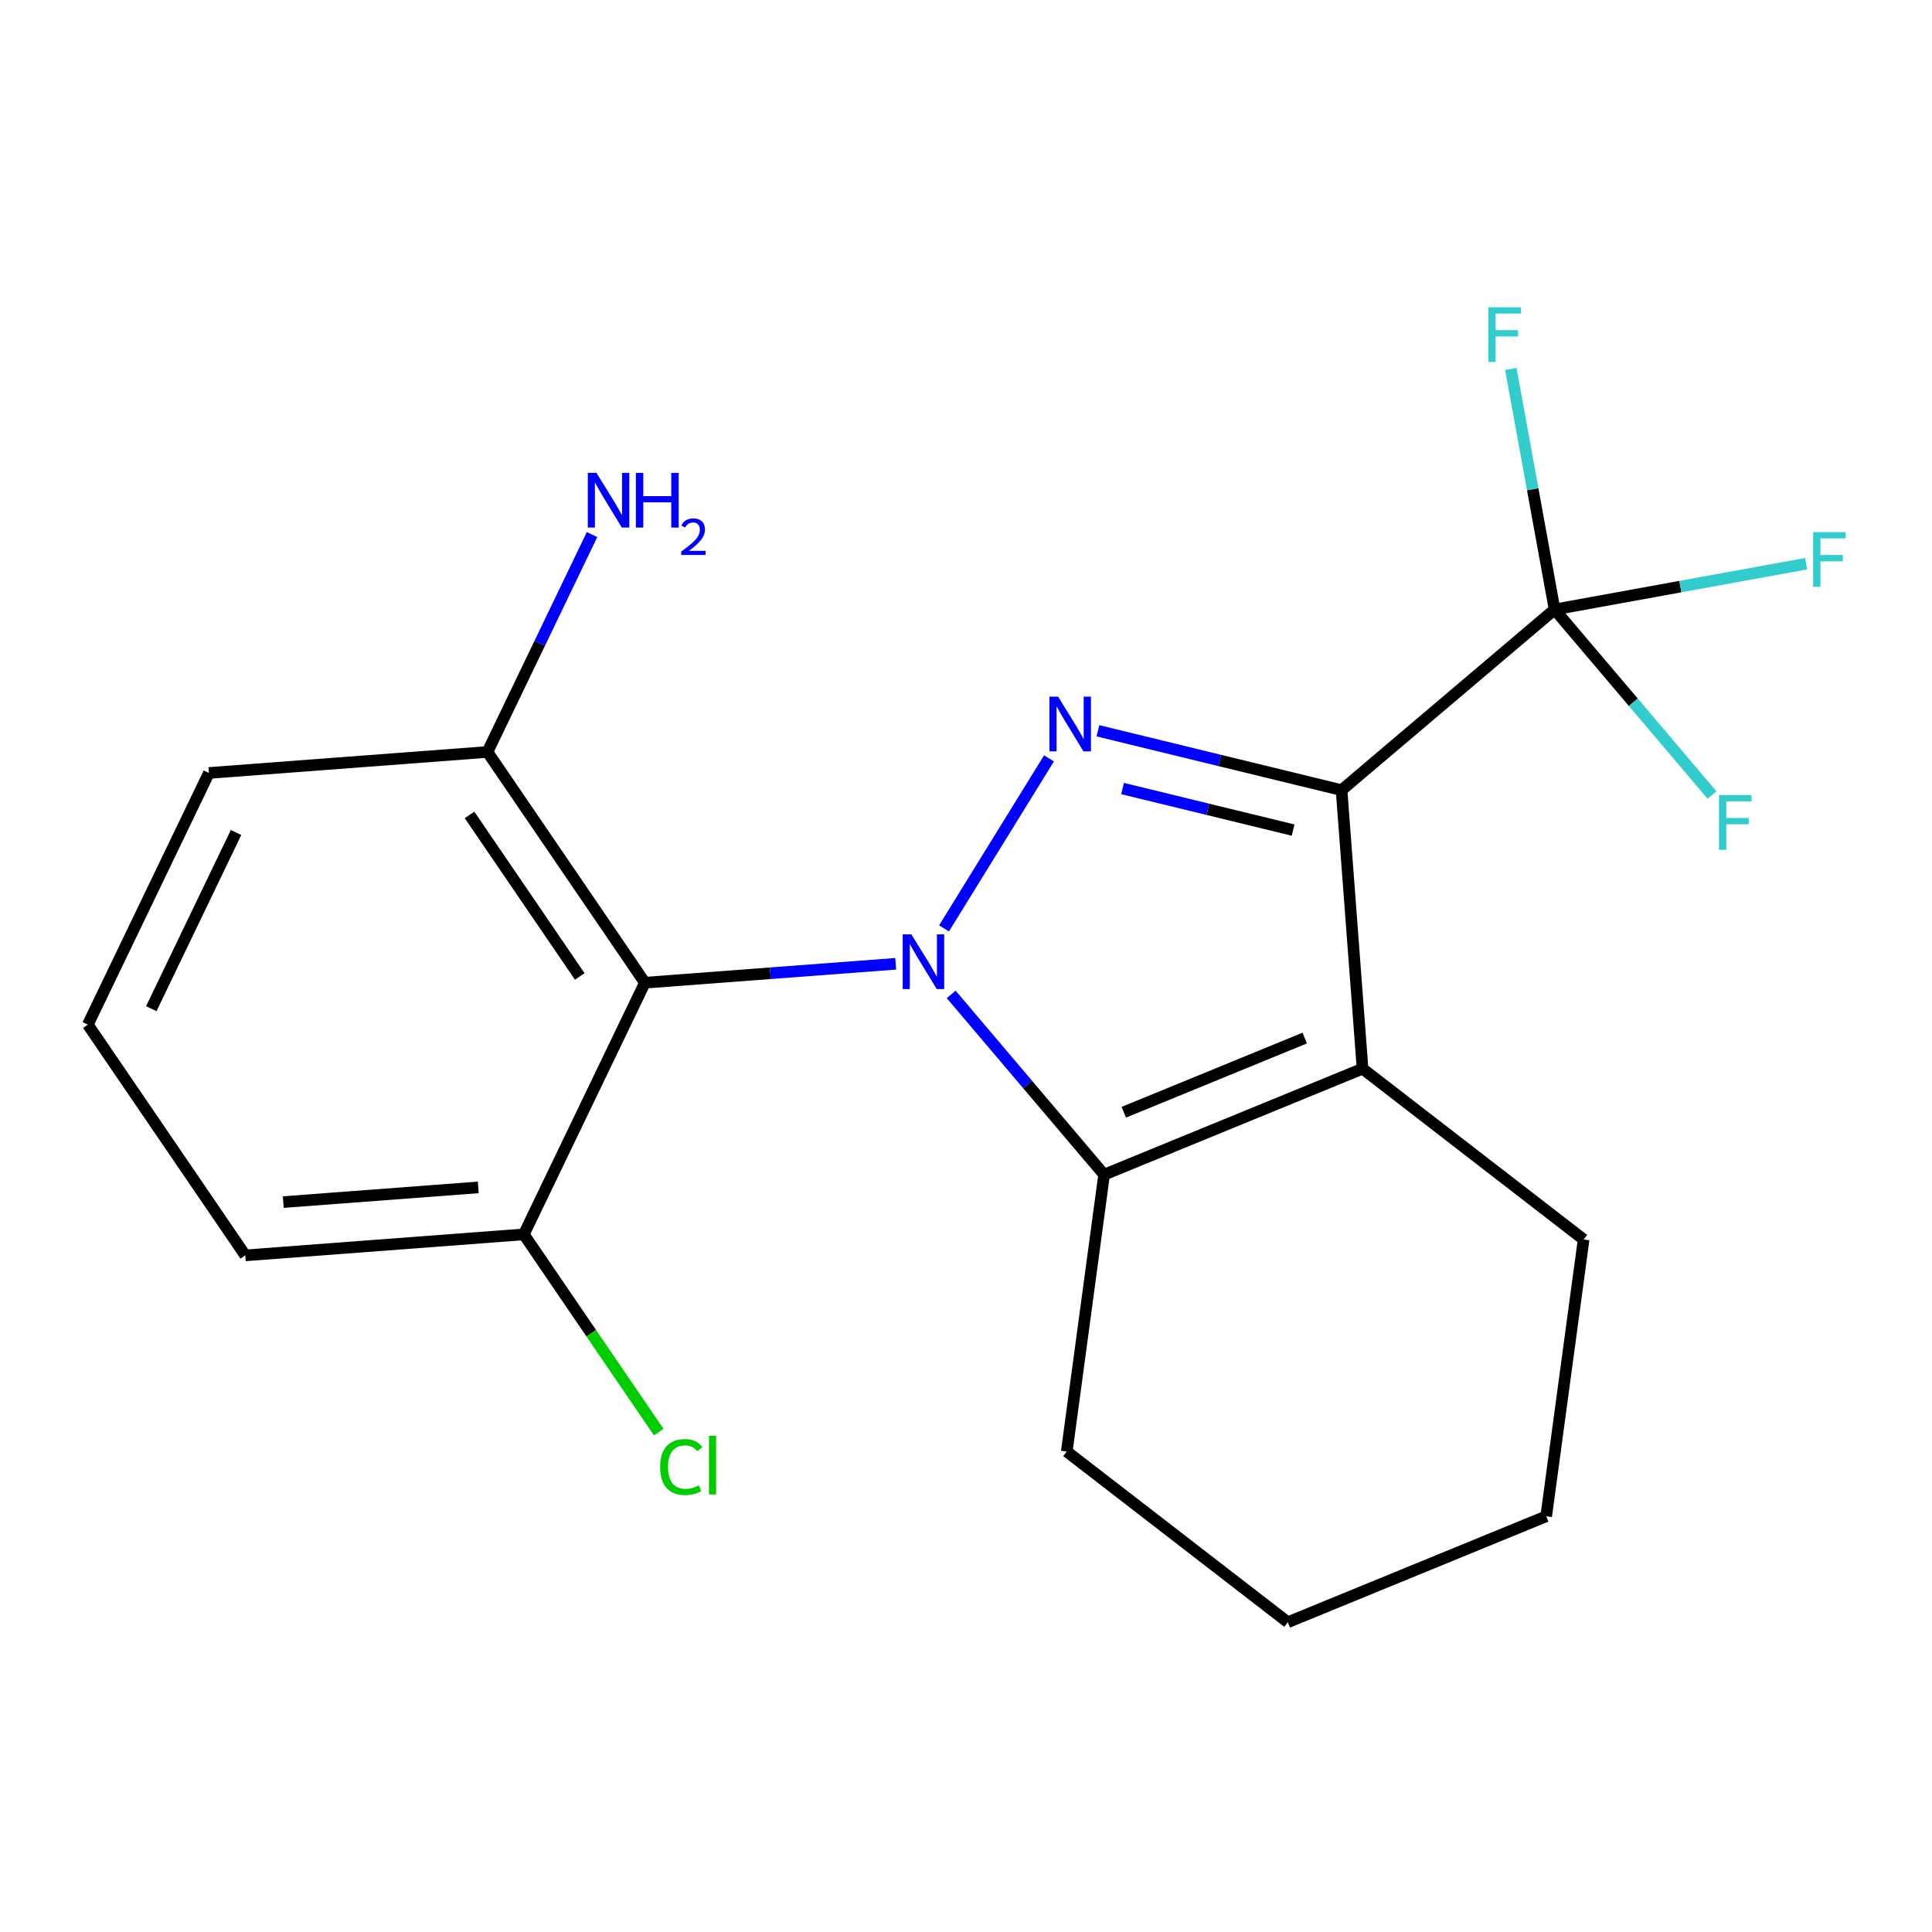 <?xml version='1.0' encoding='iso-8859-1'?>
<svg version='1.1' baseProfile='full'
              xmlns='http://www.w3.org/2000/svg'
                      xmlns:rdkit='http://www.rdkit.org/xml'
                      xmlns:xlink='http://www.w3.org/1999/xlink'
                  xml:space='preserve'
width='1000px' height='1000px' viewBox='0 0 1000 1000'>
<!-- END OF HEADER -->
<rect style='opacity:1.0;fill:#FFFFFF;stroke:none' width='1000' height='1000' x='0' y='0'> </rect>
<path class='bond-1' d='M 271.125,638.912 L 126.953,649.784' style='fill:none;fill-rule:evenodd;stroke:#000000;stroke-width:6px;stroke-linecap:butt;stroke-linejoin:miter;stroke-opacity:1' />
<path class='bond-1' d='M 247.542,614.592 L 146.621,622.203' style='fill:none;fill-rule:evenodd;stroke:#000000;stroke-width:6px;stroke-linecap:butt;stroke-linejoin:miter;stroke-opacity:1' />
<path class='bond-5' d='M 271.125,638.912 L 333.799,508.648' style='fill:none;fill-rule:evenodd;stroke:#000000;stroke-width:6px;stroke-linecap:butt;stroke-linejoin:miter;stroke-opacity:1' />
<path class='bond-13' d='M 271.125,638.912 L 306.042,690.092' style='fill:none;fill-rule:evenodd;stroke:#000000;stroke-width:6px;stroke-linecap:butt;stroke-linejoin:miter;stroke-opacity:1' />
<path class='bond-13' d='M 306.042,690.092 L 340.959,741.272' style='fill:none;fill-rule:evenodd;stroke:#00CC00;stroke-width:6px;stroke-linecap:butt;stroke-linejoin:miter;stroke-opacity:1' />
<path class='bond-0' d='M 126.953,649.784 L 45.455,530.349' style='fill:none;fill-rule:evenodd;stroke:#000000;stroke-width:6px;stroke-linecap:butt;stroke-linejoin:miter;stroke-opacity:1' />
<path class='bond-2' d='M 333.799,508.648 L 252.301,389.213' style='fill:none;fill-rule:evenodd;stroke:#000000;stroke-width:6px;stroke-linecap:butt;stroke-linejoin:miter;stroke-opacity:1' />
<path class='bond-2' d='M 300.078,505.401 L 243.029,421.796' style='fill:none;fill-rule:evenodd;stroke:#000000;stroke-width:6px;stroke-linecap:butt;stroke-linejoin:miter;stroke-opacity:1' />
<path class='bond-11' d='M 333.799,508.648 L 398.707,503.753' style='fill:none;fill-rule:evenodd;stroke:#000000;stroke-width:6px;stroke-linecap:butt;stroke-linejoin:miter;stroke-opacity:1' />
<path class='bond-11' d='M 398.707,503.753 L 463.616,498.858' style='fill:none;fill-rule:evenodd;stroke:#0000FF;stroke-width:6px;stroke-linecap:butt;stroke-linejoin:miter;stroke-opacity:1' />
<path class='bond-4' d='M 45.455,530.349 L 108.129,400.085' style='fill:none;fill-rule:evenodd;stroke:#000000;stroke-width:6px;stroke-linecap:butt;stroke-linejoin:miter;stroke-opacity:1' />
<path class='bond-4' d='M 78.306,522.092 L 122.178,430.908' style='fill:none;fill-rule:evenodd;stroke:#000000;stroke-width:6px;stroke-linecap:butt;stroke-linejoin:miter;stroke-opacity:1' />
<path class='bond-3' d='M 252.301,389.213 L 108.129,400.085' style='fill:none;fill-rule:evenodd;stroke:#000000;stroke-width:6px;stroke-linecap:butt;stroke-linejoin:miter;stroke-opacity:1' />
<path class='bond-12' d='M 252.301,389.213 L 279.369,332.954' style='fill:none;fill-rule:evenodd;stroke:#000000;stroke-width:6px;stroke-linecap:butt;stroke-linejoin:miter;stroke-opacity:1' />
<path class='bond-12' d='M 279.369,332.954 L 306.437,276.695' style='fill:none;fill-rule:evenodd;stroke:#0000FF;stroke-width:6px;stroke-linecap:butt;stroke-linejoin:miter;stroke-opacity:1' />
<path class='bond-20' d='M 800.305,784.833 L 666.571,839.671' style='fill:none;fill-rule:evenodd;stroke:#000000;stroke-width:6px;stroke-linecap:butt;stroke-linejoin:miter;stroke-opacity:1' />
<path class='bond-21' d='M 800.305,784.833 L 819.678,641.557' style='fill:none;fill-rule:evenodd;stroke:#000000;stroke-width:6px;stroke-linecap:butt;stroke-linejoin:miter;stroke-opacity:1' />
<path class='bond-19' d='M 666.571,839.671 L 552.153,751.306' style='fill:none;fill-rule:evenodd;stroke:#000000;stroke-width:6px;stroke-linecap:butt;stroke-linejoin:miter;stroke-opacity:1' />
<path class='bond-8' d='M 571.483,608.001 L 705.26,553.149' style='fill:none;fill-rule:evenodd;stroke:#000000;stroke-width:6px;stroke-linecap:butt;stroke-linejoin:miter;stroke-opacity:1' />
<path class='bond-8' d='M 581.677,575.695 L 675.321,537.298' style='fill:none;fill-rule:evenodd;stroke:#000000;stroke-width:6px;stroke-linecap:butt;stroke-linejoin:miter;stroke-opacity:1' />
<path class='bond-10' d='M 571.483,608.001 L 531.904,561.348' style='fill:none;fill-rule:evenodd;stroke:#000000;stroke-width:6px;stroke-linecap:butt;stroke-linejoin:miter;stroke-opacity:1' />
<path class='bond-10' d='M 531.904,561.348 L 492.324,514.695' style='fill:none;fill-rule:evenodd;stroke:#0000FF;stroke-width:6px;stroke-linecap:butt;stroke-linejoin:miter;stroke-opacity:1' />
<path class='bond-22' d='M 571.483,608.001 L 552.153,751.306' style='fill:none;fill-rule:evenodd;stroke:#000000;stroke-width:6px;stroke-linecap:butt;stroke-linejoin:miter;stroke-opacity:1' />
<path class='bond-6' d='M 694.388,408.977 L 631.337,393.615' style='fill:none;fill-rule:evenodd;stroke:#000000;stroke-width:6px;stroke-linecap:butt;stroke-linejoin:miter;stroke-opacity:1' />
<path class='bond-6' d='M 631.337,393.615 L 568.286,378.253' style='fill:none;fill-rule:evenodd;stroke:#0000FF;stroke-width:6px;stroke-linecap:butt;stroke-linejoin:miter;stroke-opacity:1' />
<path class='bond-6' d='M 669.312,429.652 L 625.176,418.899' style='fill:none;fill-rule:evenodd;stroke:#000000;stroke-width:6px;stroke-linecap:butt;stroke-linejoin:miter;stroke-opacity:1' />
<path class='bond-6' d='M 625.176,418.899 L 581.041,408.145' style='fill:none;fill-rule:evenodd;stroke:#0000FF;stroke-width:6px;stroke-linecap:butt;stroke-linejoin:miter;stroke-opacity:1' />
<path class='bond-9' d='M 694.388,408.977 L 705.26,553.149' style='fill:none;fill-rule:evenodd;stroke:#000000;stroke-width:6px;stroke-linecap:butt;stroke-linejoin:miter;stroke-opacity:1' />
<path class='bond-17' d='M 694.388,408.977 L 804.657,315.464' style='fill:none;fill-rule:evenodd;stroke:#000000;stroke-width:6px;stroke-linecap:butt;stroke-linejoin:miter;stroke-opacity:1' />
<path class='bond-18' d='M 705.26,553.149 L 819.678,641.557' style='fill:none;fill-rule:evenodd;stroke:#000000;stroke-width:6px;stroke-linecap:butt;stroke-linejoin:miter;stroke-opacity:1' />
<path class='bond-14' d='M 804.657,315.464 L 869.757,303.619' style='fill:none;fill-rule:evenodd;stroke:#000000;stroke-width:6px;stroke-linecap:butt;stroke-linejoin:miter;stroke-opacity:1' />
<path class='bond-14' d='M 869.757,303.619 L 934.857,291.775' style='fill:none;fill-rule:evenodd;stroke:#33CCCC;stroke-width:6px;stroke-linecap:butt;stroke-linejoin:miter;stroke-opacity:1' />
<path class='bond-15' d='M 804.657,315.464 L 845.396,363.485' style='fill:none;fill-rule:evenodd;stroke:#000000;stroke-width:6px;stroke-linecap:butt;stroke-linejoin:miter;stroke-opacity:1' />
<path class='bond-15' d='M 845.396,363.485 L 886.135,411.505' style='fill:none;fill-rule:evenodd;stroke:#33CCCC;stroke-width:6px;stroke-linecap:butt;stroke-linejoin:miter;stroke-opacity:1' />
<path class='bond-16' d='M 804.657,315.464 L 793.327,253.22' style='fill:none;fill-rule:evenodd;stroke:#000000;stroke-width:6px;stroke-linecap:butt;stroke-linejoin:miter;stroke-opacity:1' />
<path class='bond-16' d='M 793.327,253.22 L 781.998,190.976' style='fill:none;fill-rule:evenodd;stroke:#33CCCC;stroke-width:6px;stroke-linecap:butt;stroke-linejoin:miter;stroke-opacity:1' />
<path class='bond-7' d='M 542.956,392.53 L 488.623,480.523' style='fill:none;fill-rule:evenodd;stroke:#0000FF;stroke-width:6px;stroke-linecap:butt;stroke-linejoin:miter;stroke-opacity:1' />
<path  class='atom-14' d='M 938.471 275.425
L 955.311 275.425
L 955.311 278.665
L 942.271 278.665
L 942.271 287.265
L 953.871 287.265
L 953.871 290.545
L 942.271 290.545
L 942.271 303.745
L 938.471 303.745
L 938.471 275.425
' fill='#33CCCC'/>
<path  class='atom-15' d='M 889.749 411.53
L 906.589 411.53
L 906.589 414.77
L 893.549 414.77
L 893.549 423.37
L 905.149 423.37
L 905.149 426.65
L 893.549 426.65
L 893.549 439.85
L 889.749 439.85
L 889.749 411.53
' fill='#33CCCC'/>
<path  class='atom-16' d='M 770.343 159.041
L 787.183 159.041
L 787.183 162.281
L 774.143 162.281
L 774.143 170.881
L 785.743 170.881
L 785.743 174.161
L 774.143 174.161
L 774.143 187.361
L 770.343 187.361
L 770.343 159.041
' fill='#33CCCC'/>
<path  class='atom-17' d='M 341.688 759.327
Q 341.688 752.287, 344.968 748.607
Q 348.288 744.887, 354.568 744.887
Q 360.408 744.887, 363.528 749.007
L 360.888 751.167
Q 358.608 748.167, 354.568 748.167
Q 350.288 748.167, 348.008 751.047
Q 345.768 753.887, 345.768 759.327
Q 345.768 764.927, 348.088 767.807
Q 350.448 770.687, 355.008 770.687
Q 358.128 770.687, 361.768 768.807
L 362.888 771.807
Q 361.408 772.767, 359.168 773.327
Q 356.928 773.887, 354.448 773.887
Q 348.288 773.887, 344.968 770.127
Q 341.688 766.367, 341.688 759.327
' fill='#00CC00'/>
<path  class='atom-17' d='M 366.968 743.167
L 370.648 743.167
L 370.648 773.527
L 366.968 773.527
L 366.968 743.167
' fill='#00CC00'/>
<path  class='atom-18' d='M 308.729 244.76
L 318.009 259.76
Q 318.929 261.24, 320.409 263.92
Q 321.889 266.6, 321.969 266.76
L 321.969 244.76
L 325.729 244.76
L 325.729 273.08
L 321.849 273.08
L 311.889 256.68
Q 310.729 254.76, 309.489 252.56
Q 308.289 250.36, 307.929 249.68
L 307.929 273.08
L 304.249 273.08
L 304.249 244.76
L 308.729 244.76
' fill='#0000FF'/>
<path  class='atom-18' d='M 329.129 244.76
L 332.969 244.76
L 332.969 256.8
L 347.449 256.8
L 347.449 244.76
L 351.289 244.76
L 351.289 273.08
L 347.449 273.08
L 347.449 260
L 332.969 260
L 332.969 273.08
L 329.129 273.08
L 329.129 244.76
' fill='#0000FF'/>
<path  class='atom-18' d='M 352.662 272.087
Q 353.348 270.318, 354.985 269.341
Q 356.622 268.338, 358.892 268.338
Q 361.717 268.338, 363.301 269.869
Q 364.885 271.4, 364.885 274.119
Q 364.885 276.891, 362.826 279.479
Q 360.793 282.066, 356.569 285.128
L 365.202 285.128
L 365.202 287.24
L 352.609 287.24
L 352.609 285.471
Q 356.094 282.99, 358.153 281.142
Q 360.239 279.294, 361.242 277.631
Q 362.245 275.967, 362.245 274.251
Q 362.245 272.456, 361.348 271.453
Q 360.45 270.45, 358.892 270.45
Q 357.388 270.45, 356.384 271.057
Q 355.381 271.664, 354.668 273.011
L 352.662 272.087
' fill='#0000FF'/>
<path  class='atom-19' d='M 547.671 360.595
L 556.951 375.595
Q 557.871 377.075, 559.351 379.755
Q 560.831 382.435, 560.911 382.595
L 560.911 360.595
L 564.671 360.595
L 564.671 388.915
L 560.791 388.915
L 550.831 372.515
Q 549.671 370.595, 548.431 368.395
Q 547.231 366.195, 546.871 365.515
L 546.871 388.915
L 543.191 388.915
L 543.191 360.595
L 547.671 360.595
' fill='#0000FF'/>
<path  class='atom-20' d='M 471.711 483.616
L 480.991 498.616
Q 481.911 500.096, 483.391 502.776
Q 484.871 505.456, 484.951 505.616
L 484.951 483.616
L 488.711 483.616
L 488.711 511.936
L 484.831 511.936
L 474.871 495.536
Q 473.711 493.616, 472.471 491.416
Q 471.271 489.216, 470.911 488.536
L 470.911 511.936
L 467.231 511.936
L 467.231 483.616
L 471.711 483.616
' fill='#0000FF'/>
</svg>
